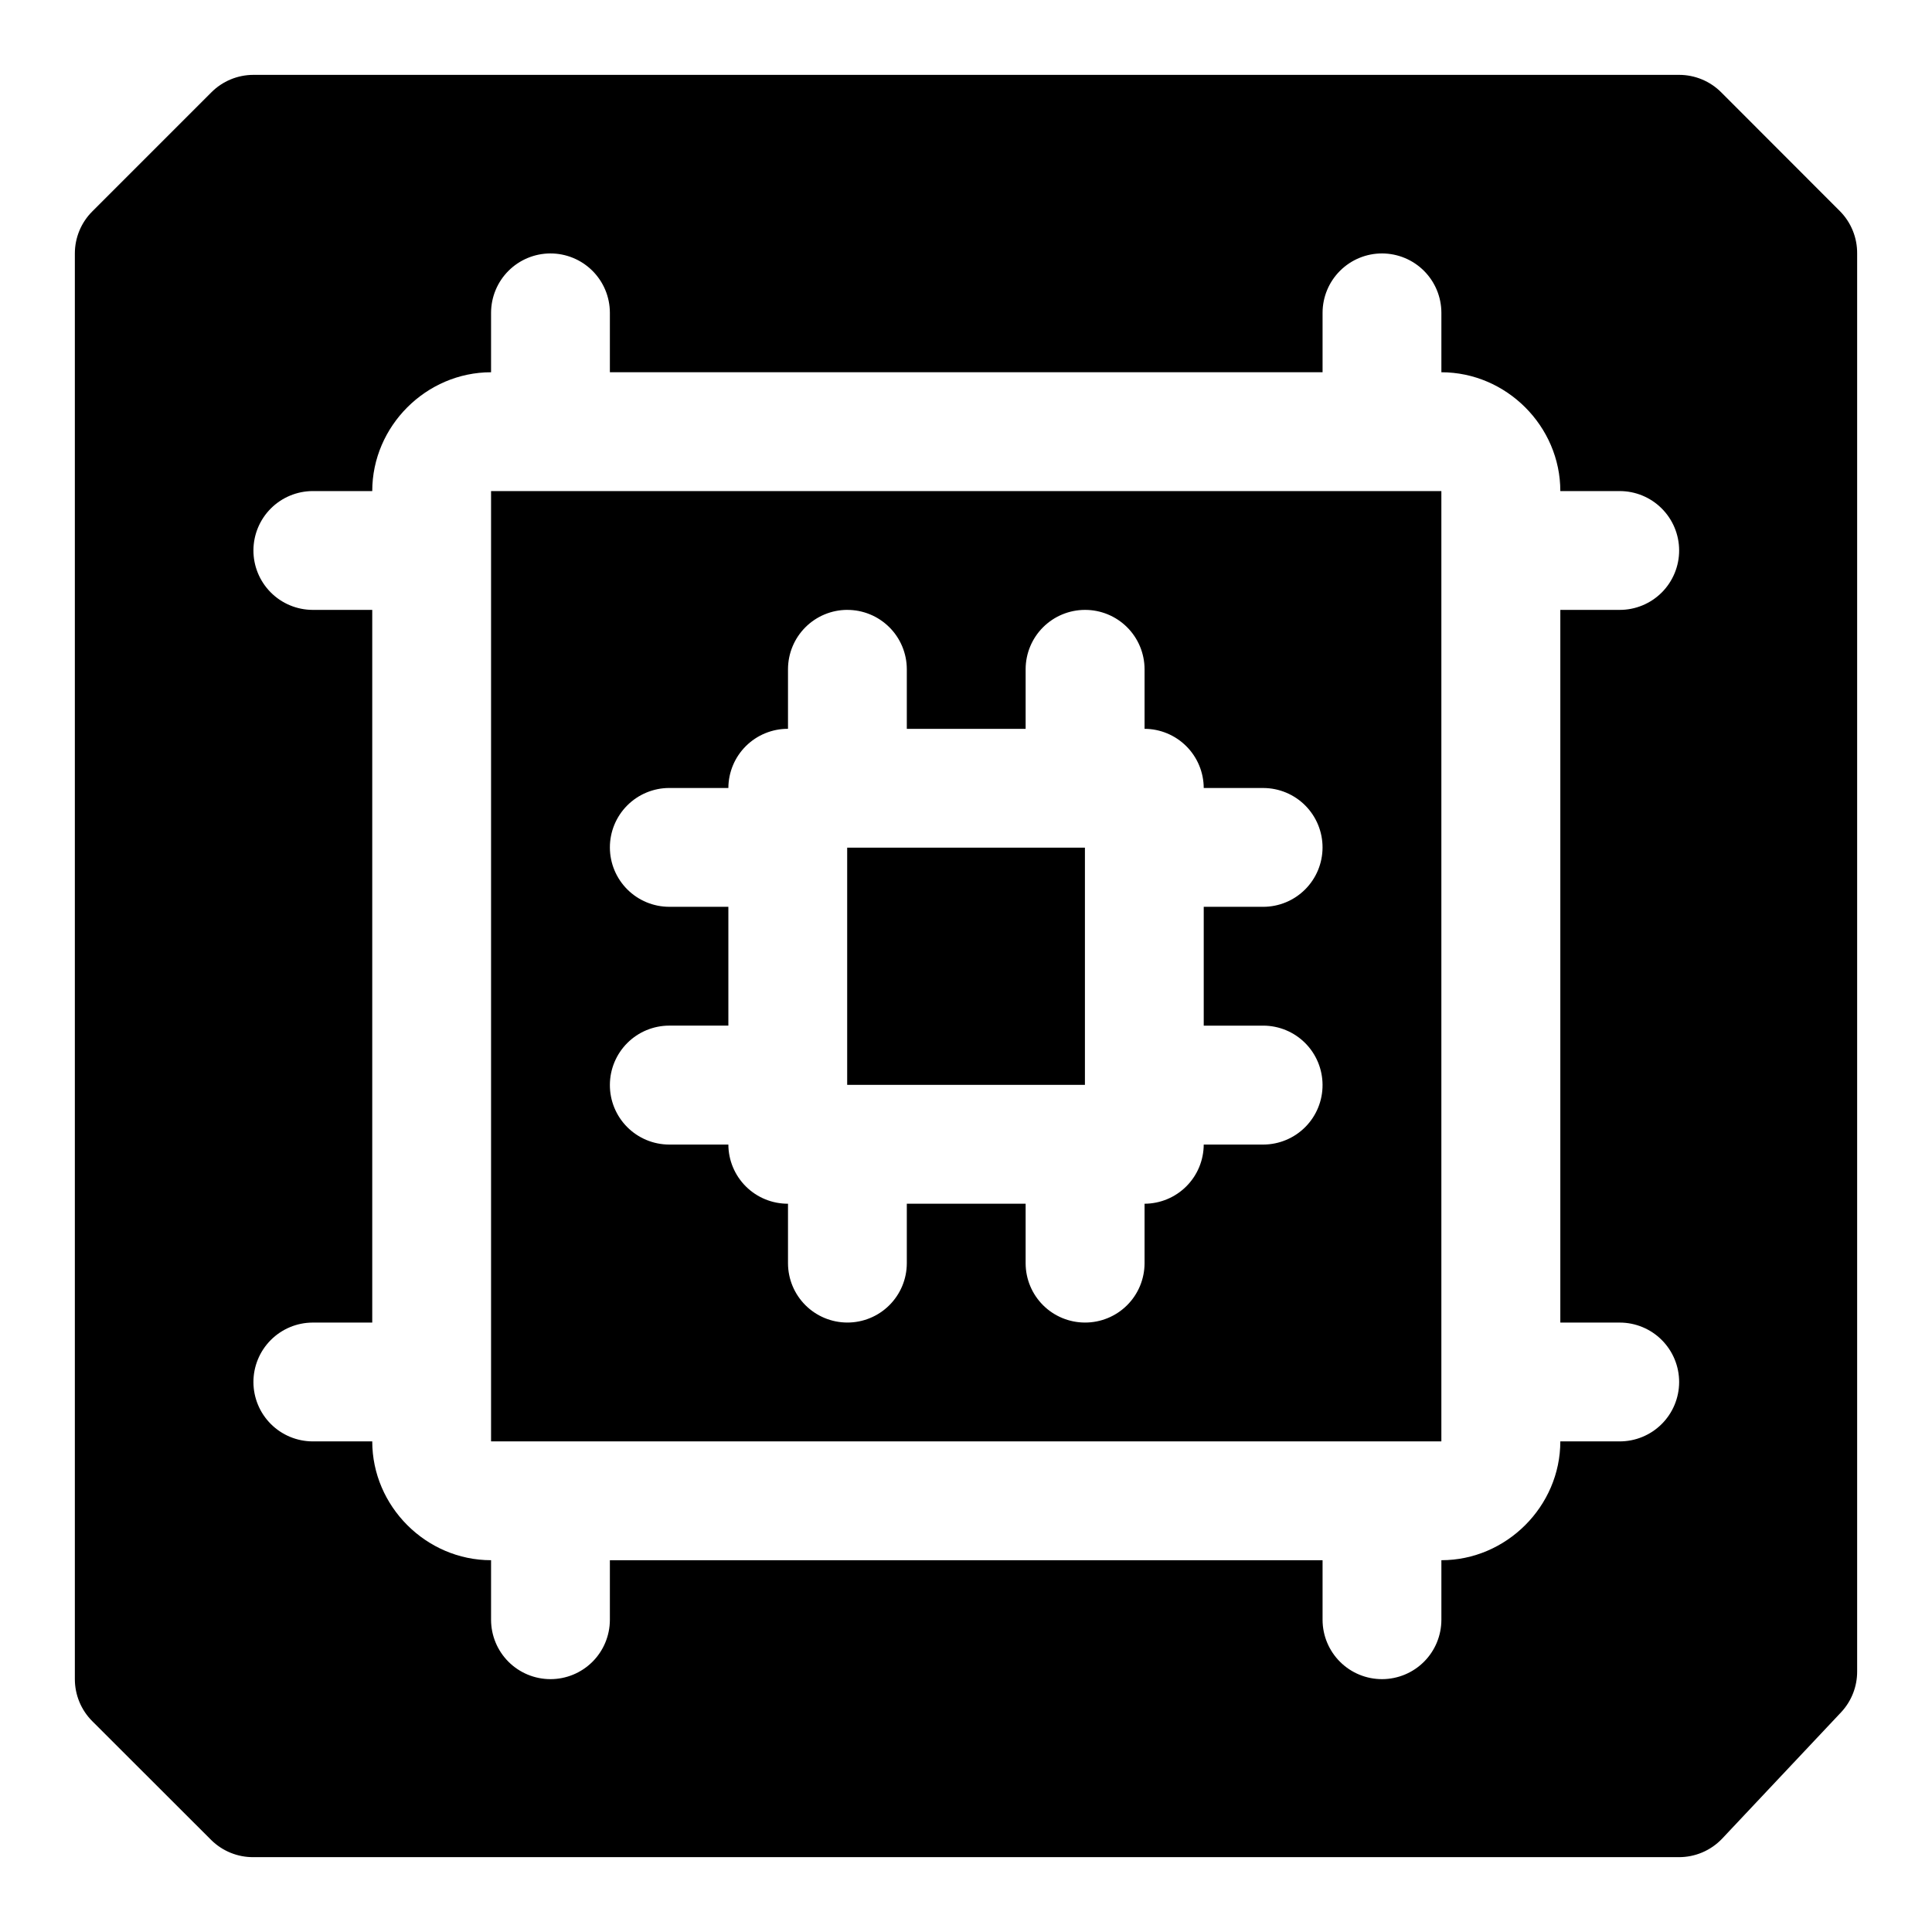 <?xml version="1.0" encoding="UTF-8"?>
<!-- Uploaded to: SVG Repo, www.svgrepo.com, Generator: SVG Repo Mixer Tools -->
<svg fill="#000000" width="800px" height="800px" version="1.1" viewBox="144 144 512 512" xmlns="http://www.w3.org/2000/svg">
 <path d="m211.16 163.84c-4.188 0.004-8.207 1.672-11.16 4.644l-31.52 31.52c-2.973 2.953-4.641 6.973-4.644 11.16v377.83c0.004 4.191 1.672 8.207 4.644 11.164l31.52 31.488c2.973 2.926 6.988 4.551 11.16 4.519h377.71c4.344 0.023 8.504-1.742 11.5-4.891l31.609-33.578c2.715-2.938 4.211-6.797 4.184-10.793v-375.74c0.031-4.172-1.594-8.188-4.519-11.16l-31.488-31.52c-2.957-2.973-6.973-4.641-11.164-4.644zm78.66 47.324c4.176-0.016 8.188 1.629 11.152 4.57 2.965 2.941 4.637 6.938 4.652 11.113v15.805h188.87v-15.805c0.016-4.176 1.691-8.172 4.656-11.113 2.965-2.941 6.977-4.586 11.152-4.57 4.152 0.02 8.133 1.676 11.07 4.613s4.594 6.918 4.609 11.07v15.805c17.203 0 31.52 14.285 31.52 31.488h15.684c4.176-0.016 8.188 1.629 11.148 4.57 2.965 2.941 4.641 6.938 4.656 11.113 0.016 4.199-1.645 8.227-4.609 11.195-2.969 2.969-7 4.629-11.195 4.609h-15.684v188.87h15.684c4.195-0.016 8.227 1.645 11.195 4.613 2.965 2.965 4.625 6.996 4.609 11.195-0.016 4.172-1.691 8.172-4.656 11.113-2.961 2.941-6.973 4.582-11.148 4.566h-15.684c0 17.203-14.316 31.488-31.52 31.488v15.836c-0.016 4.156-1.672 8.137-4.609 11.074s-6.918 4.594-11.07 4.609c-4.176 0.016-8.188-1.625-11.152-4.566-2.965-2.941-4.641-6.941-4.656-11.117v-15.836h-188.87v15.836c-0.016 4.176-1.688 8.176-4.652 11.117s-6.977 4.582-11.152 4.566c-4.152-0.016-8.133-1.672-11.07-4.609s-4.594-6.918-4.613-11.074v-15.836c-17.203 0-31.488-14.285-31.488-31.488h-15.805c-4.152-0.016-8.133-1.672-11.07-4.609s-4.594-6.918-4.613-11.07c-0.016-4.176 1.629-8.188 4.57-11.152 2.941-2.965 6.938-4.641 11.113-4.656h15.805v-188.87h-15.805c-4.176-0.016-8.172-1.688-11.113-4.652-2.941-2.965-4.586-6.977-4.57-11.152 0.02-4.152 1.676-8.133 4.613-11.07s6.918-4.594 11.07-4.613h15.805c0-17.203 14.285-31.488 31.488-31.488v-15.805c0.02-4.152 1.676-8.133 4.613-11.07s6.918-4.594 11.07-4.613zm-15.684 62.977v251.84h251.84v-251.84zm94.375 31.488c4.176-0.016 8.184 1.629 11.148 4.57 2.965 2.941 4.641 6.938 4.656 11.113v15.836h31.488v-15.836c0.016-4.16 1.676-8.145 4.621-11.082 2.945-2.938 6.934-4.594 11.09-4.602 4.176-0.016 8.188 1.629 11.152 4.57 2.965 2.941 4.637 6.938 4.656 11.113v15.836c4.152 0.016 8.133 1.676 11.07 4.613s4.594 6.914 4.609 11.07h15.809c4.176 0.016 8.172 1.691 11.113 4.652 2.941 2.965 4.582 6.977 4.566 11.152-0.016 4.156-1.672 8.133-4.609 11.07s-6.918 4.598-11.07 4.613h-15.809v31.488h15.809c4.152 0.016 8.133 1.672 11.07 4.609s4.594 6.918 4.609 11.074c0.027 4.18-1.613 8.199-4.555 11.168-2.941 2.973-6.945 4.648-11.125 4.668h-15.809c-0.016 4.152-1.672 8.133-4.609 11.07s-6.918 4.594-11.07 4.609v15.809c-0.02 4.176-1.691 8.172-4.656 11.113-2.965 2.941-6.977 4.582-11.152 4.566-4.156-0.008-8.145-1.66-11.09-4.598-2.945-2.941-4.606-6.926-4.621-11.082v-15.809h-31.488v15.809c-0.016 4.176-1.691 8.172-4.656 11.113-2.965 2.941-6.973 4.582-11.148 4.566-4.156-0.016-8.137-1.672-11.074-4.609s-4.594-6.918-4.609-11.07v-15.809c-4.176 0.016-8.188-1.625-11.152-4.566-2.961-2.941-4.637-6.938-4.652-11.113h-15.684c-4.188-0.008-8.195-1.684-11.145-4.656-2.949-2.973-4.594-6.996-4.57-11.18 0.016-4.16 1.68-8.145 4.625-11.086 2.941-2.938 6.93-4.59 11.09-4.598h15.684v-31.488h-15.684c-4.16-0.008-8.148-1.664-11.09-4.602-2.945-2.938-4.609-6.922-4.625-11.082-0.016-4.18 1.633-8.195 4.578-11.16 2.949-2.965 6.957-4.637 11.137-4.644h15.684c0.016-4.176 1.691-8.172 4.652-11.113 2.965-2.941 6.977-4.586 11.152-4.57v-15.836c0.016-4.152 1.672-8.133 4.609-11.07s6.918-4.598 11.074-4.613zm0 63.008v62.855h63.004v-62.855z"/>
</svg>